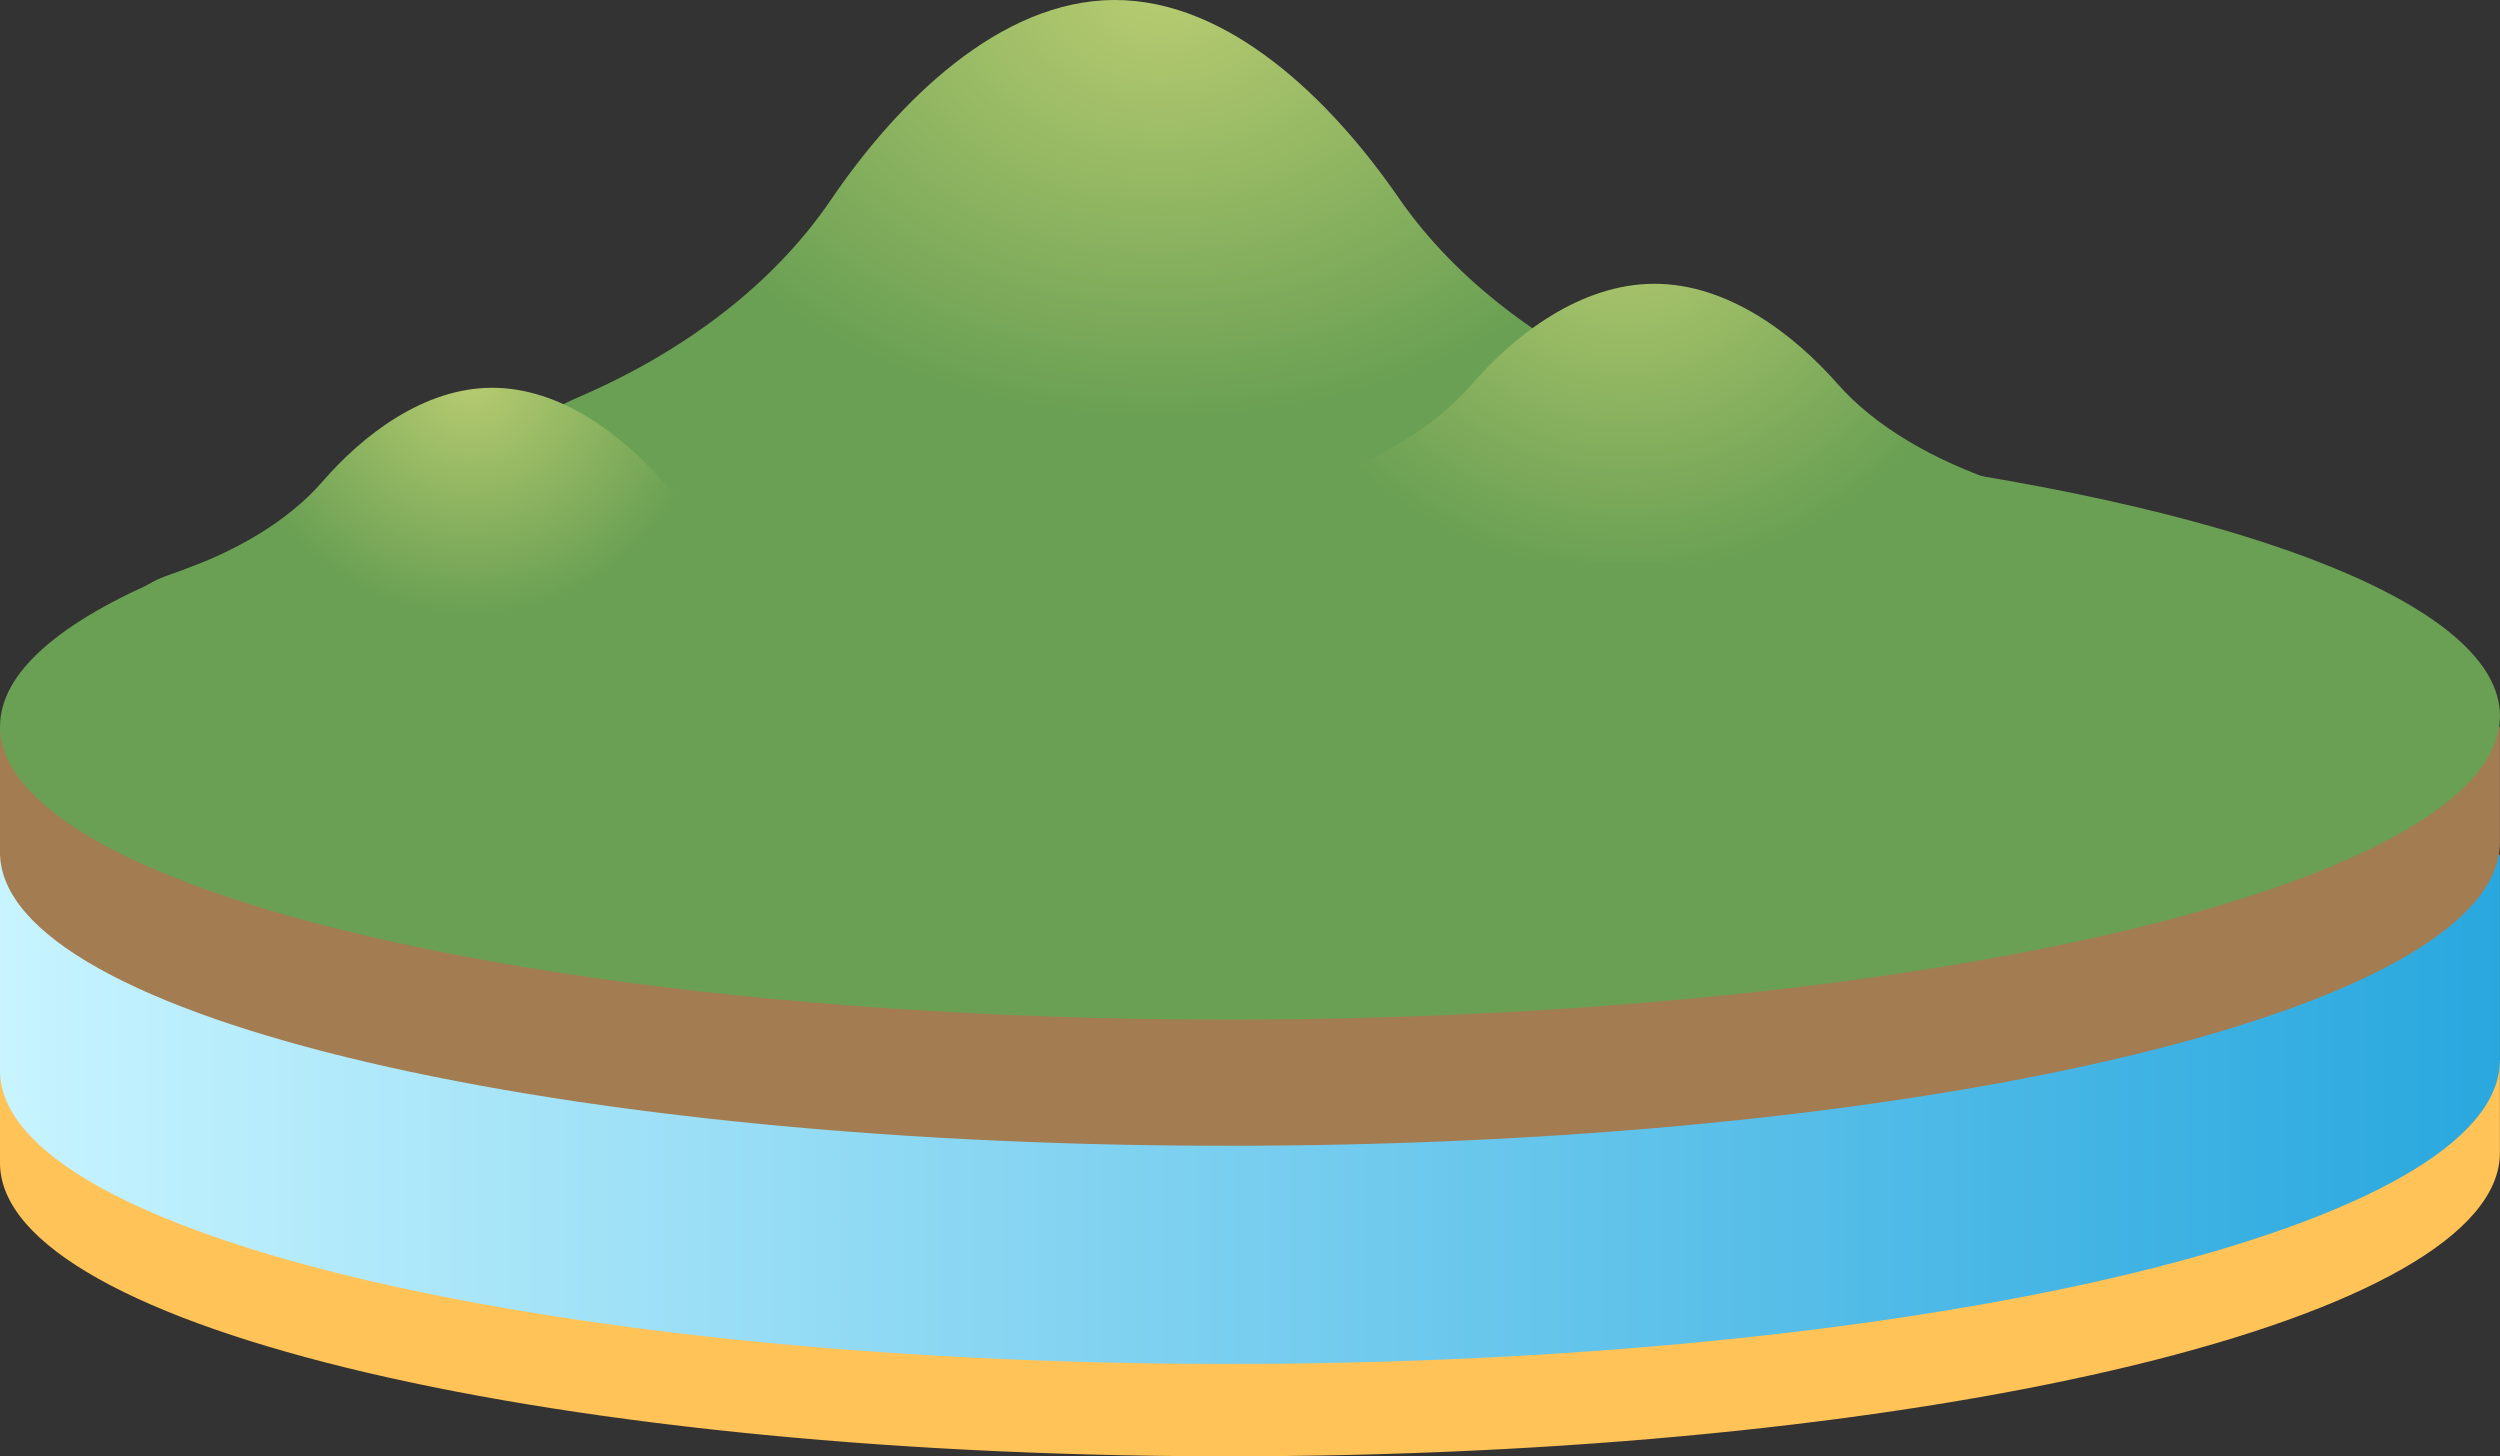 <?xml version="1.0" encoding="UTF-8"?>
<svg id="Lager_1" data-name="Lager 1" xmlns="http://www.w3.org/2000/svg" xmlns:xlink="http://www.w3.org/1999/xlink" version="1.1" viewBox="0 0 1081.28 629.87">
  <rect x="0" y="0" width="1081.28" height="629.87" fill="#333333" stroke="none"/>
  <defs>
    <style>
      .cls-1 {
        fill: #ffc357;
      }

      .cls-1, .cls-2, .cls-3, .cls-4, .cls-5, .cls-6, .cls-7, .cls-8 {
        stroke-width: 0px;
      }

      .cls-2 {
        fill: none;
      }

      .cls-3 {
        fill: #6aa053;
      }

      .cls-4 {
        fill: url(#Namnlös_övertoning);
      }

      .cls-5 {
        fill: url(#Namnlös_övertoning_4);
      }

      .cls-6 {
        fill: url(#Namnlös_övertoning_3);
      }

      .cls-7 {
        fill: url(#Namnlös_övertoning_2);
      }

      .cls-8 {
        fill: #a37c52;
      }
    </style>
    <linearGradient id="Namnlös_övertoning" data-name="Namnlös övertoning" x1="0" y1="189.43" x2="1081.24" y2="189.43" gradientTransform="translate(0 630.74) scale(1 -1)" gradientUnits="userSpaceOnUse">
      <stop offset="0" stop-color="#c7f4ff"/>
      <stop offset="1" stop-color="#29a8df"/>
    </linearGradient>
    <radialGradient id="Namnlös_övertoning_2" data-name="Namnlös övertoning 2" cx="3991.14" cy="-46.49" fx="3991.14" fy="-46.49" r="309.37" gradientTransform="translate(3655.43 -32.19) rotate(-180) scale(.79 .6)" gradientUnits="userSpaceOnUse">
      <stop offset="0" stop-color="#b8cc71"/>
      <stop offset="1" stop-color="#6aa053"/>
    </radialGradient>
    <radialGradient id="Namnlös_övertoning_3" data-name="Namnlös övertoning 3" cx="3375.41" cy="550.93" fx="3375.41" fy="550.93" r="168.84" gradientTransform="translate(4078.56 630.74) rotate(-180)" gradientUnits="userSpaceOnUse">
      <stop offset="0" stop-color="#b8cc71"/>
      <stop offset="1" stop-color="#6aa053"/>
    </radialGradient>
    <radialGradient id="Namnlös_övertoning_4" data-name="Namnlös övertoning 4" cx="3874.88" cy="467.68" fx="3874.88" fy="467.68" r="102.86" gradientTransform="translate(4078.56 630.74) rotate(-180)" gradientUnits="userSpaceOnUse">
      <stop offset="0" stop-color="#b8cc71"/>
      <stop offset="1" stop-color="#6aa053"/>
    </radialGradient>
  </defs>
  <g>
    <path class="cls-1" d="M1038.91,458.47c-82.07-46.08-274.57-27.86-498.84-26.89-217.31.94-404.54-17.64-490.25,26.89H0v44.64c.31,71.29,242.6,128.03,541.18,126.74,298.58-1.29,540.37-60.13,540.06-131.42v-39.97h-42.34.01Z"/>
    <path class="cls-2" d="M0,458.47v44.64c.31,71.29,242.6,128.03,541.18,126.74,298.58-1.29,540.37-60.13,540.06-131.42v-39.97"/>
  </g>
  <g>
    <path class="cls-4" d="M1038.91,369.63c-82.07-46.08-274.57-77.86-498.84-76.89-217.31.94-404.54,32.36-490.25,76.89H0v93.52c.31,71.29,242.6,128.03,541.18,126.74,298.58-1.29,540.37-60.13,540.06-131.42v-88.85h-42.34.01Z"/>
    <path class="cls-2" d="M0,369.63v93.52c.31,71.29,242.6,128.03,541.18,126.74,298.58-1.29,540.37-60.13,540.06-131.42v-88.85"/>
  </g>
  <path class="cls-8" d="M1038.91,314.27c-82.07-46.08-274.57-77.86-498.84-76.89-217.31.94-404.54,32.36-490.25,76.89H0v54.53c.31,71.29,242.6,128.03,541.18,126.74,298.58-1.29,540.37-60.13,540.06-131.42v-49.86h-42.34.01Z"/>
  <ellipse class="cls-3" cx="540.65" cy="311.9" rx="540.63" ry="129.08" transform="translate(-1.36 2.36) rotate(-.25)"/>
  <path class="cls-7" d="M250.12,171.81c46.45-19.97,84.76-49.35,109.18-85.27C388.24,43.95,432.37.16,481.93,0c49.47-.16,93.77,43.18,122.97,85.51,24.81,35.96,63.65,65.08,110.33,85.08,14.61,6.26,22.77,13.02,22.81,19.8.15,25.48-114.17,46.5-255.33,46.97-141.16.46-255.71-19.82-255.85-45.3-.04-6.89,8.29-13.81,23.26-20.24h0Z"/>
  <path class="cls-2" d="M226.85,192.06c-.04-6.89,8.29-13.81,23.26-20.24,46.45-19.97,84.76-49.35,109.18-85.27C388.23,43.96,432.36.17,481.92.01c49.47-.16,93.77,43.18,122.97,85.51,24.81,35.96,63.65,65.08,110.33,85.08,14.61,6.26,22.77,13.02,22.81,19.8"/>
  <path class="cls-6" d="M565.76,209.74c29.98-10.11,54.71-24.99,70.47-43.18,18.68-21.57,47.17-43.74,79.16-43.82,31.93-.08,60.53,21.86,79.38,43.3,16.01,18.21,41.08,32.96,71.21,43.08,9.43,3.17,14.7,6.59,14.72,10.03.09,12.9-73.69,23.55-164.81,23.78-91.11.23-165.05-10.04-165.15-22.94-.03-3.49,5.35-6.99,15.02-10.25h0Z"/>
  <path class="cls-2" d="M565.76,209.74c29.98-10.11,54.71-24.99,70.47-43.18,18.68-21.57,47.17-43.74,79.16-43.82,31.93-.08,60.53,21.86,79.38,43.3,16.01,18.21,41.08,32.96,71.21,43.08"/>
  <path class="cls-5" d="M74.26,248.25c27.75-9.36,50.64-23.13,65.23-39.97,17.29-19.96,43.66-40.49,73.27-40.56,29.56-.08,56.02,20.24,73.47,40.08,14.82,16.86,38.03,30.5,65.92,39.88,8.73,2.93,13.6,6.1,13.63,9.28.09,11.94-68.21,21.8-152.55,22.01-84.34.22-152.78-9.29-152.87-21.23-.02-3.23,4.95-6.47,13.9-9.49h0Z"/>
  <path class="cls-2" d="M74.26,248.25c27.75-9.36,50.64-23.13,65.23-39.97,17.29-19.96,43.66-40.49,73.27-40.56,29.56-.08,56.02,20.24,73.47,40.08"/>
  <path class="cls-2" d="M0,314.27c.31,71.29,242.6,128.03,541.18,126.74,298.58-1.29,540.37-60.13,540.06-131.42"/>
  <path class="cls-2" d="M0,314.27v54.53c.31,71.29,242.6,128.03,541.18,126.74,298.58-1.29,540.37-60.13,540.06-131.42v-49.86"/>
</svg>